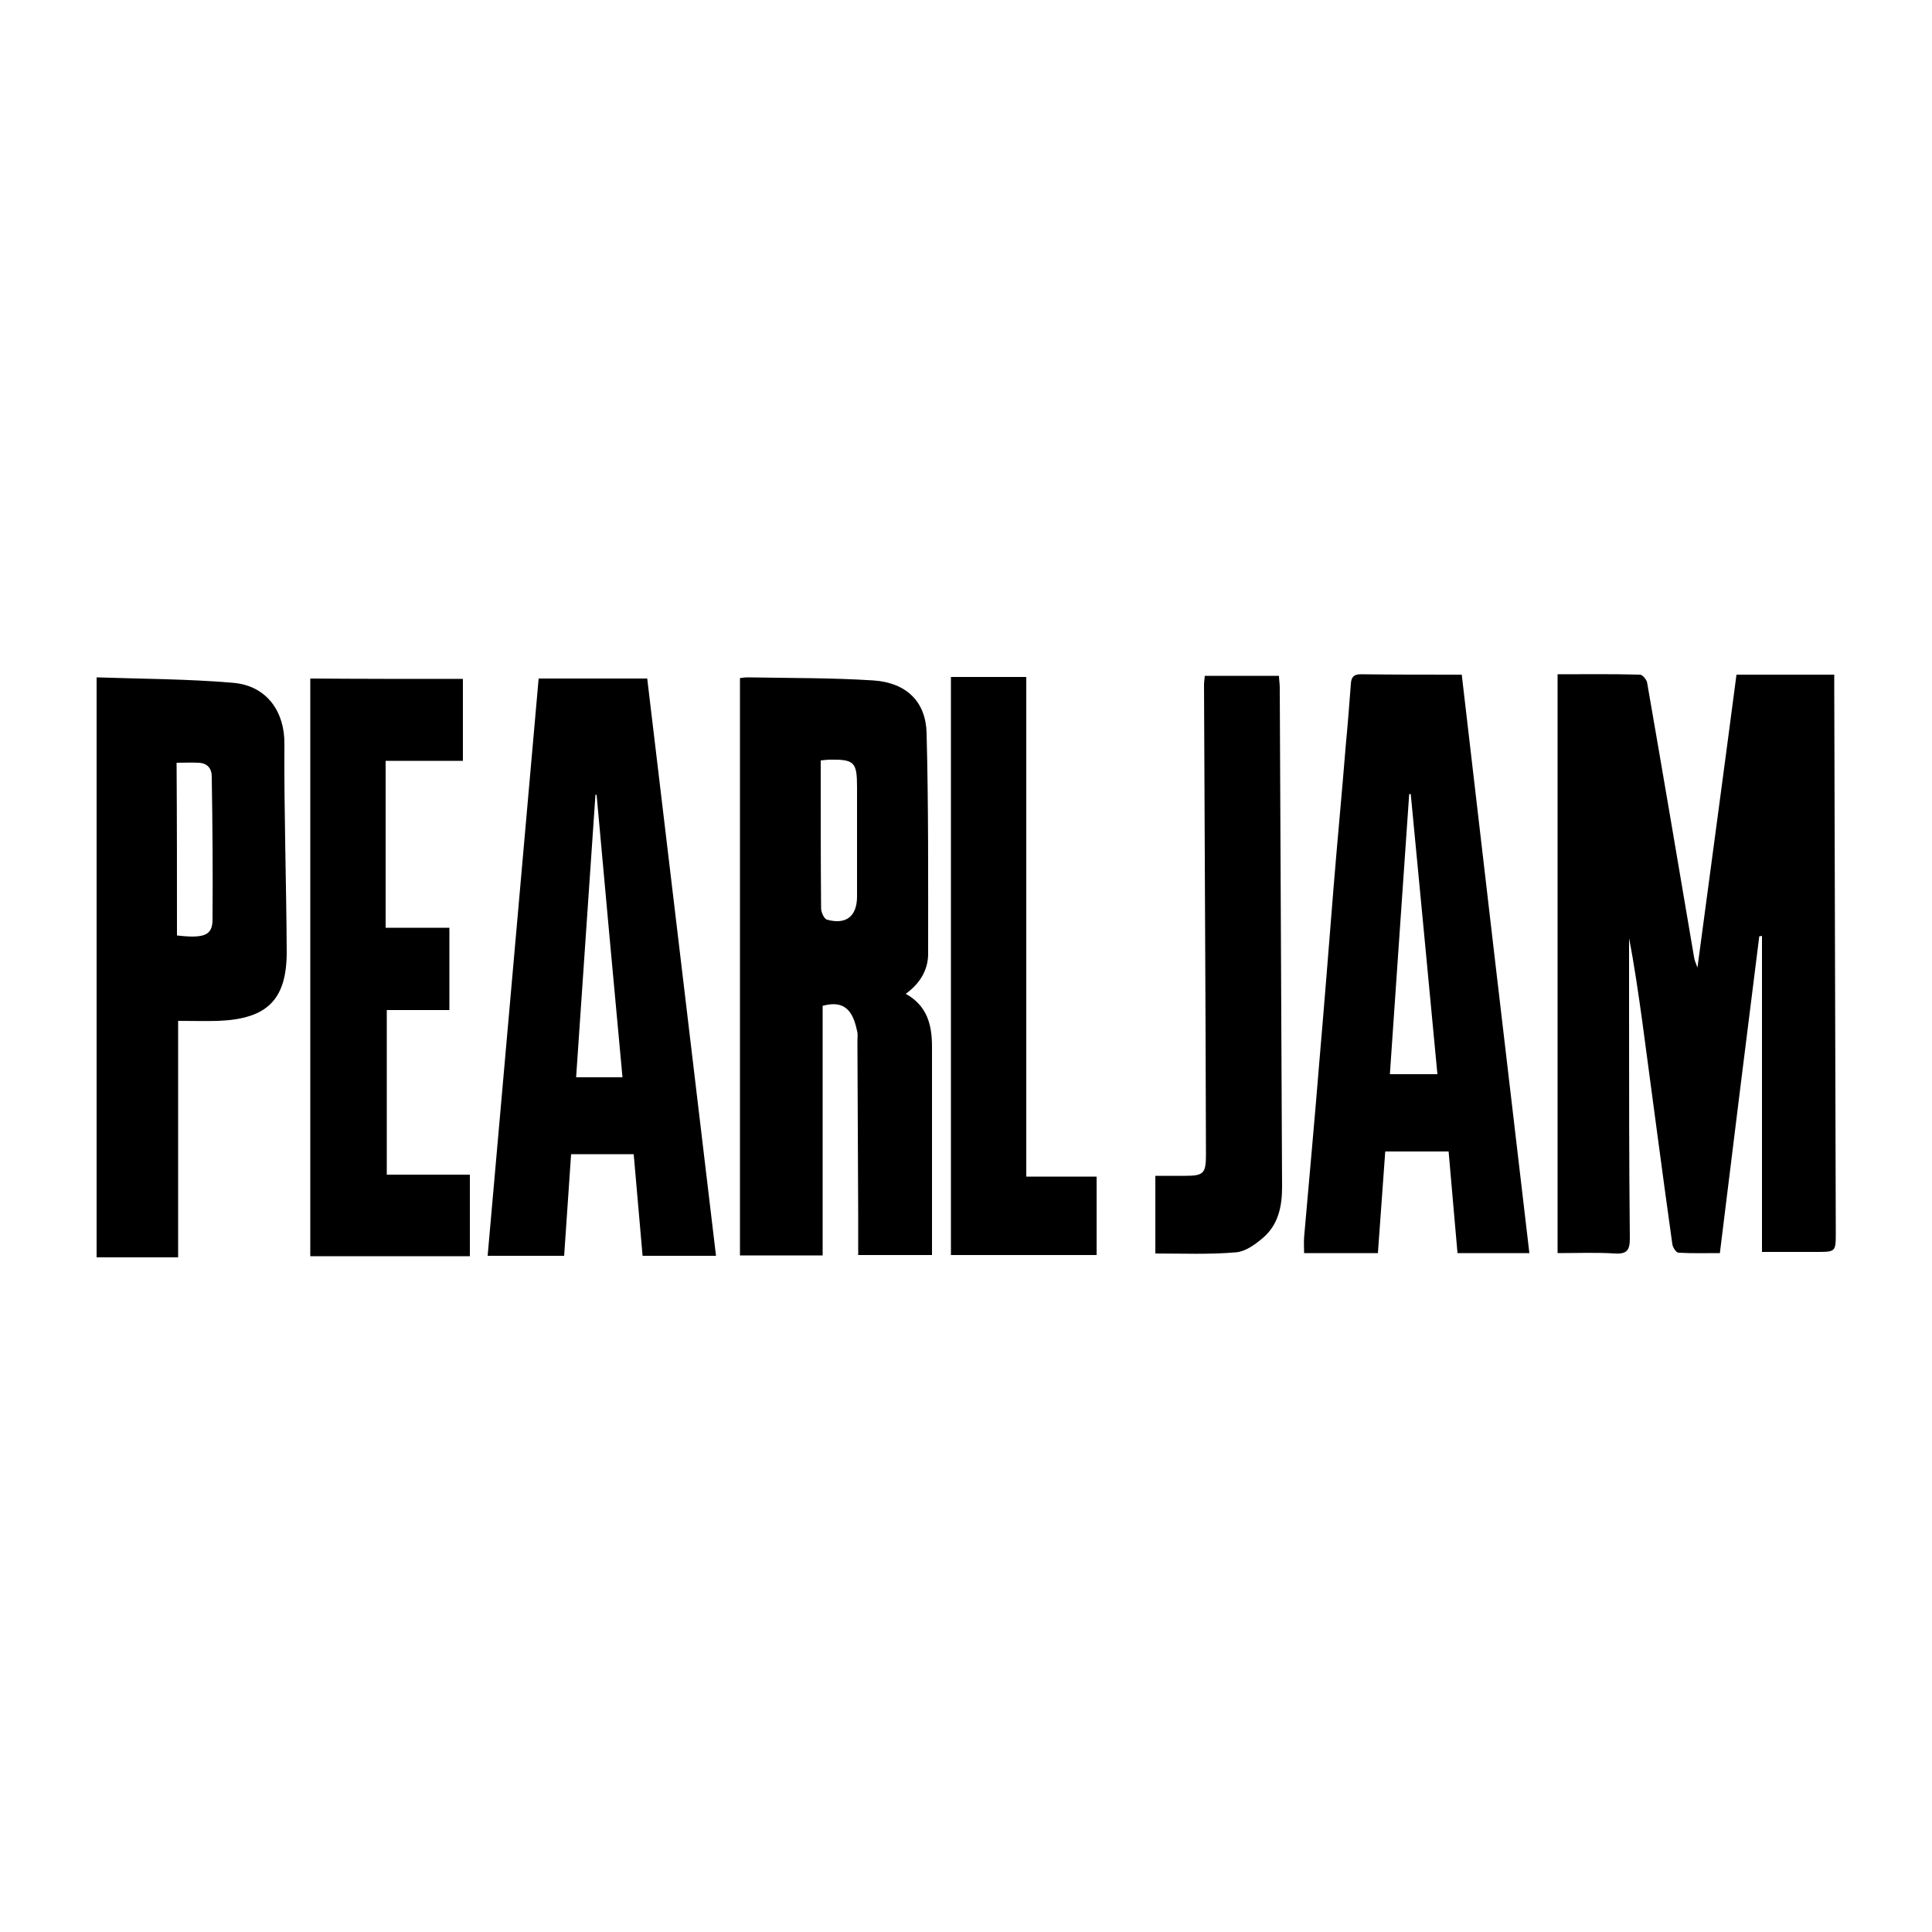 <?xml version="1.0" encoding="utf-8"?>
<!-- Generator: Adobe Illustrator 25.4.1, SVG Export Plug-In . SVG Version: 6.00 Build 0)  -->
<svg version="1.1" id="Calque_1" xmlns="http://www.w3.org/2000/svg" xmlns:xlink="http://www.w3.org/1999/xlink" x="0px" y="0px"
	 viewBox="0 0 500 500" style="enable-background:new 0 0 500 500;" xml:space="preserve">
<style type="text/css">
	.st0{stroke:#000000;stroke-width:4;stroke-linecap:round;stroke-linejoin:round;stroke-miterlimit:10;}
	.st1{fill:#070707;}
	.st2{fill:#FFFFFF;}
</style>
<g>
	<path d="M455.3,242.3c-3.4,27.1-6.8,54.2-10.2,82c-3.6,0-7.2,0.1-10.7-0.1c-0.6,0-1.5-1.4-1.6-2.2c-2.7-19.2-5.2-38.5-7.8-57.8
		c-1-7.1-2-14.2-3.4-21.4c0,6.4,0,12.8,0,19.2c0,19.5,0,39,0.2,58.5c0,3-0.7,4.1-3.9,3.9c-4.8-0.3-9.5-0.1-14.8-0.1
		c0-49.9,0-99.6,0-149.8c6.9,0,14.1-0.1,21.3,0.1c0.7,0,1.8,1.3,1.9,2.2c4.1,23.6,8.1,47.2,12.1,70.8c0.1,0.9,0.5,1.7,0.9,2.8
		c3.4-25.5,6.8-50.6,10.1-75.8c8.5,0,16.7,0,25.3,0c0,1.1,0,2,0,2.9c0.1,47.1,0.3,94.3,0.4,141.4c0,5.1,0,5.1-5.1,5.1
		c-4.5,0-9,0-14,0c0-27.5,0-54.6,0-81.8C455.7,242.3,455.5,242.3,455.3,242.3z"/>
	<path d="M234.4,257.2c5.6,3.1,6.8,8.1,6.8,13.7c0,17.9,0,35.7,0,53.9c-6.1,0-12.3,0-19.1,0c0-3.3,0-6.6,0-10
		c-0.1-15.1-0.1-30.1-0.2-45.2c0-0.8,0.1-1.7,0-2.4c-0.9-4.3-2.4-8.7-9-6.9c0,21.4,0,42.8,0,64.6c-7.1,0-14.1,0-21.4,0
		c0-49.6,0-99.4,0-149.4c0.6-0.1,1.3-0.2,2.1-0.2c10.8,0.2,21.7,0.1,32.5,0.8c8.5,0.6,13.5,5.5,13.7,13.6
		c0.5,19.1,0.4,38.2,0.4,57.4C240.1,251.2,238,254.6,234.4,257.2z M212.4,196.8c0,1.7,0,3.1,0,4.4c0,11.3,0,22.6,0.1,33.9
		c0,1,0.8,2.7,1.5,2.9c5,1.4,7.8-0.9,7.8-6c0-9.4,0-18.9,0-28.3c0-6.5-0.7-7.2-7.2-7.1C214.1,196.6,213.5,196.7,212.4,196.8z"/>
	<path d="M185.3,325c-6.4,0-12.6,0-19,0c-0.8-8.8-1.5-17.5-2.3-26.3c-5.5,0-10.7,0-16.2,0c-0.6,8.7-1.2,17.4-1.8,26.3
		c-6.5,0-12.9,0-19.8,0c4.4-49.7,8.8-99.5,13.2-149.4c9.3,0,18.5,0,28.1,0C173.4,225.3,179.4,275.1,185.3,325z M161.1,278.8
		c-2.3-24.6-4.5-48.9-6.7-73.1c-0.1,0-0.2,0-0.3,0c-1.7,24.3-3.3,48.7-5,73.1C153.2,278.8,156.8,278.8,161.1,278.8z"/>
	<path d="M378.3,174.6c5.8,49.9,11.6,99.7,17.5,149.7c-6.5,0-12.4,0-18.6,0c-0.8-8.8-1.5-17.4-2.3-26.3c-5.5,0-10.8,0-16.4,0
		c-0.6,8.8-1.3,17.5-1.9,26.3c-6.4,0-12.5,0-19.1,0c0-1.4-0.1-2.7,0-4.1c1.3-15,2.7-30,3.9-44.9c1.3-15.1,2.5-30.2,3.7-45.3
		c1-12.4,2.2-24.8,3.2-37.3c0.5-5.2,0.9-10.4,1.3-15.7c0.1-1.7,0.7-2.5,2.5-2.5C360.7,174.6,369.3,174.6,378.3,174.6z M365.1,205.5
		c-0.1,0-0.3,0-0.4,0c-1.7,24.1-3.3,48.2-5,72.5c4.2,0,8,0,12.3,0C369.7,253.6,367.4,229.5,365.1,205.5z"/>
	<path d="M25,175.3c11.7,0.4,23.5,0.4,35.2,1.4c9,0.7,13.5,7.7,13.4,15.8c-0.1,17.8,0.5,35.7,0.6,53.5c0.1,12.7-5,17.7-17.7,18.2
		c-3.4,0.1-6.7,0-10.4,0c0,20.4,0,40.7,0,61.2c-7,0-13.8,0-21.1,0C25,275.7,25,226.1,25,175.3z M45.8,242.1c7,0.8,9.2,0,9.2-4.1
		c0.1-12.3,0-24.7-0.2-37c0-2.1-1.1-3.5-3.4-3.6c-1.9-0.1-3.8,0-5.7,0C45.8,212.5,45.8,227.2,45.8,242.1z"/>
	<path d="M119.8,175.7c0,7,0,13.9,0,21.2c-6.8,0-13.3,0-20,0c0,14.5,0,28.7,0,43.2c5.6,0,10.9,0,16.5,0c0,7.2,0,14,0,21.3
		c-5.4,0-10.6,0-16.2,0c0,14.4,0,28.3,0,42.6c7.1,0,14.2,0,21.5,0c0,7.2,0,14,0,21.1c-13.6,0-27.2,0-41.3,0c0-49.6,0-99.3,0-149.5
		C93.2,175.7,106.4,175.7,119.8,175.7z"/>
	<path d="M265.6,175.2c0,43.2,0,86.1,0,129.3c6.3,0,12.1,0,18.2,0c0,6.8,0,13.4,0,20.3c-12.4,0-24.8,0-37.7,0c0-49.9,0-99.6,0-149.6
		C252.3,175.2,258.6,175.2,265.6,175.2z"/>
	<path d="M299,324.4c0-6.6,0-13.1,0-20.1c2.6,0,5.1,0,7.7,0c4.8,0,5.4-0.6,5.4-5.5c0-10.6-0.1-21.2-0.1-31.9
		c-0.1-29.9-0.3-59.7-0.4-89.6c0-0.7,0.1-1.4,0.2-2.4c6.3,0,12.5,0,19.2,0c0,0.9,0.2,2,0.2,3.1c0.2,43.1,0.4,86.1,0.6,129.2
		c0,5.1-1,9.8-5,13.2c-2,1.7-4.5,3.5-6.9,3.7C312.9,324.7,306.1,324.4,299,324.4z"/>
</g>
</svg>
